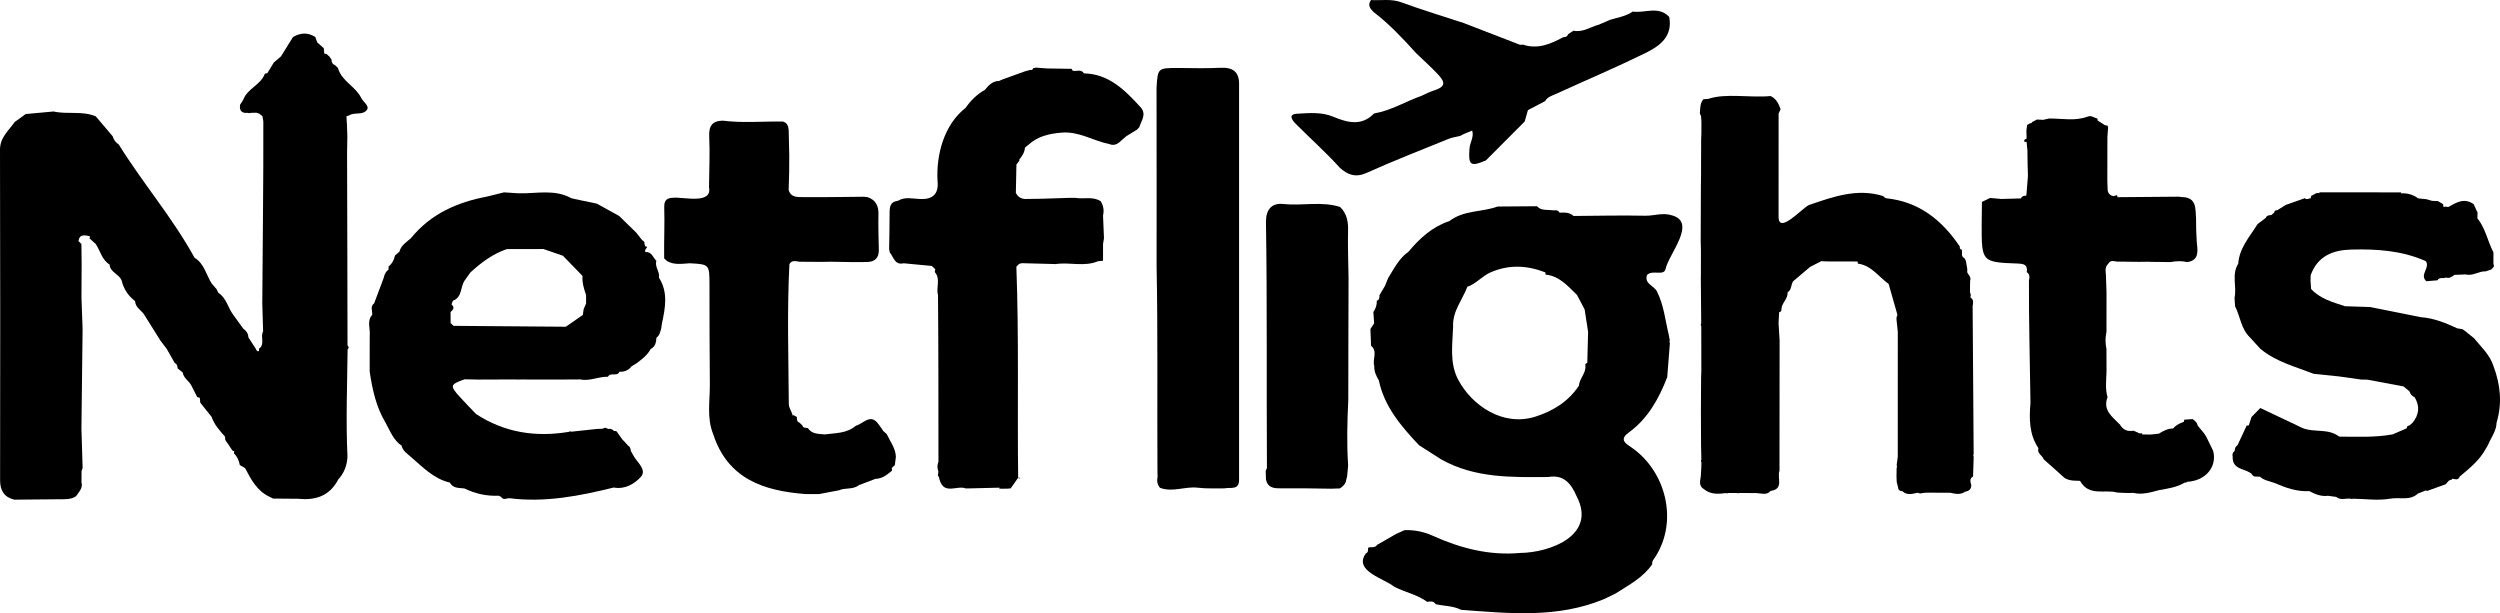 <?xml version="1.0" encoding="UTF-8"?>
<svg width="159px" height="39px" viewBox="0 0 159 39" version="1.1" xmlns="http://www.w3.org/2000/svg" xmlns:xlink="http://www.w3.org/1999/xlink">
    <title>Group 25</title>
    <g id="Symbols" stroke="none" stroke-width="1" fill="none" fill-rule="evenodd">
        <g id="OurClients-Copy-2" transform="translate(-548, -303)" fill="#000000">
            <g id="Group-11" transform="translate(296, 295)">
                <g id="Group-25" transform="translate(252, 8)">
                    <path d="M6.09,7.396 C6.09,7.398 6.092,7.398 6.093,7.4 C6.093,7.4 6.094,7.4 6.095,7.401 C6.095,7.401 6.09,7.396 6.09,7.396" id="Fill-1"></path>
                    <path d="M158.581,23.271 C158.349,22.555 157.801,22.065 157.345,21.508 C157.218,21.406 157.09,21.305 156.963,21.203 C156.915,21.162 156.867,21.121 156.82,21.081 C156.75,21.032 156.682,20.984 156.613,20.936 C156.504,20.918 156.397,20.902 156.288,20.885 C155.545,20.54 154.791,20.23 153.961,20.172 C152.886,19.957 151.812,19.742 150.738,19.527 C150.206,19.51 149.673,19.492 149.141,19.476 C148.368,19.22 147.571,19.011 146.986,18.379 C146.974,18.203 146.961,18.027 146.949,17.851 C146.952,17.734 146.956,17.617 146.959,17.5 C147.402,16.286 148.36,15.904 149.538,15.872 C151.163,15.829 152.764,15.935 154.279,16.607 C154.582,17.026 153.856,17.471 154.313,17.885 C154.55,17.866 154.787,17.846 155.025,17.827 C155.15,17.59 155.402,17.748 155.571,17.647 C155.795,17.739 155.943,17.581 156.108,17.481 C156.347,17.471 156.586,17.463 156.825,17.453 C157.27,17.573 157.646,17.237 158.076,17.261 C158.201,17.22 158.326,17.18 158.451,17.138 C158.505,17.075 158.559,17.013 158.613,16.95 C158.613,16.889 158.603,16.831 158.582,16.774 C158.583,16.534 158.583,16.294 158.584,16.053 C158.211,15.344 158.081,14.519 157.56,13.881 L157.573,13.527 C157.491,13.346 157.408,13.166 157.325,12.986 C156.745,12.57 156.24,12.86 155.735,13.158 C155.677,13.169 155.621,13.161 155.567,13.136 L155.484,13.158 L155.399,13.147 C155.388,13.094 155.383,13.039 155.382,12.984 C155.271,12.919 155.161,12.853 155.049,12.789 C154.925,12.784 154.801,12.779 154.677,12.774 C154.556,12.739 154.437,12.703 154.318,12.669 C154.143,12.651 153.969,12.634 153.795,12.617 C153.468,12.375 153.1,12.272 152.696,12.297 L152.717,12.235 C150.98,12.235 149.242,12.235 147.506,12.233 L147.526,12.294 C147.31,12.208 147.174,12.404 146.996,12.449 C146.981,12.504 146.966,12.559 146.953,12.615 C146.897,12.614 146.845,12.627 146.796,12.654 C146.735,12.655 146.675,12.655 146.615,12.655 L146.628,12.591 C146.213,12.738 145.798,12.884 145.384,13.03 C145.198,13.144 145.013,13.258 144.828,13.372 C144.713,13.353 144.661,13.415 144.639,13.516 C144.577,13.572 144.515,13.628 144.453,13.684 C144.453,13.682 144.452,13.679 144.452,13.677 C144.313,13.691 144.166,13.689 144.105,13.857 C143.931,13.988 143.757,14.119 143.583,14.25 C143.087,15.049 142.421,15.765 142.351,16.775 C141.914,17.457 142.273,18.227 142.116,18.94 C142.128,19.12 142.14,19.299 142.152,19.479 C142.48,20.127 142.529,20.91 143.086,21.448 C143.311,21.694 143.536,21.941 143.761,22.187 C144.757,23.014 145.991,23.322 147.158,23.776 C147.699,23.832 148.239,23.888 148.779,23.943 C149.253,24.01 149.727,24.077 150.201,24.144 C150.32,24.144 150.439,24.145 150.559,24.145 C151.326,24.288 152.092,24.432 152.859,24.576 L152.85,24.563 L152.85,24.563 C152.982,24.673 153.113,24.783 153.244,24.894 C153.298,25.068 153.406,25.193 153.574,25.267 C153.913,25.838 153.856,26.377 153.441,26.885 C153.375,26.943 153.309,27.001 153.244,27.059 C153.132,27.067 153.072,27.127 153.065,27.241 C152.767,27.369 152.468,27.498 152.17,27.627 C151.044,27.832 149.908,27.775 148.773,27.769 C148.081,27.226 147.195,27.527 146.448,27.226 C145.551,26.8 144.654,26.375 143.757,25.949 L143.198,26.519 L143.023,27.052 C142.977,27.06 142.931,27.066 142.885,27.072 C142.692,27.488 142.499,27.902 142.306,28.318 C142.166,28.397 142.132,28.53 142.127,28.677 C141.992,28.77 141.965,28.9 141.998,29.052 C141.969,29.905 142.814,29.776 143.211,30.15 C143.326,30.39 143.552,30.287 143.734,30.32 C143.992,30.552 144.327,30.6 144.638,30.707 C145.352,31.014 146.076,31.284 146.874,31.235 C147.241,31.429 147.63,31.594 148.061,31.532 C148.235,31.556 148.408,31.579 148.582,31.603 C148.86,31.838 149.186,31.684 149.489,31.715 L149.574,31.737 L149.66,31.718 C150.451,31.729 151.262,31.852 152.027,31.714 C152.608,31.609 153.271,31.867 153.781,31.389 C153.964,31.318 154.147,31.246 154.33,31.174 L154.307,31.245 C154.721,31.096 155.135,30.947 155.549,30.798 C155.664,30.684 155.732,30.503 155.938,30.517 L155.924,30.451 C156.104,30.439 156.335,30.605 156.438,30.308 C157.057,29.787 157.695,29.283 158.092,28.549 C158.135,28.476 158.178,28.403 158.221,28.33 C158.272,28.222 158.322,28.113 158.373,28.006 C158.563,27.65 158.772,27.301 158.782,26.88 C159.152,25.652 159.028,24.453 158.581,23.271" id="Fill-3"></path>
                    <path d="M92.108,8.84 C92.351,8.741 92.62,8.705 92.877,8.641 C92.947,8.603 93.018,8.565 93.088,8.527 C93.27,8.453 93.45,8.379 93.631,8.304 C93.781,8.255 93.928,8.2 94.074,8.14 C93.928,8.2 93.781,8.255 93.631,8.304 C93.758,8.71 93.49,9.056 93.46,9.439 C93.378,10.516 93.516,10.621 94.502,10.204 L96.97,7.728 C97.038,7.486 97.107,7.245 97.176,7.005 C97.54,6.814 97.904,6.622 98.268,6.432 C98.429,6.148 98.735,6.077 98.996,5.957 C100.875,5.097 102.779,4.292 104.633,3.382 C105.534,2.94 106.399,2.345 106.163,1.076 C105.478,0.351 104.617,0.85 103.843,0.736 C103.41,1.037 102.896,1.11 102.408,1.258 C102.168,1.361 101.928,1.464 101.688,1.568 C101.154,1.708 100.674,2.077 100.078,1.951 C99.961,2.027 99.844,2.103 99.727,2.179 C99.683,2.336 99.559,2.362 99.423,2.366 C98.62,2.802 97.801,3.149 96.862,2.841 C96.8,2.844 96.739,2.847 96.677,2.85 C95.48,2.387 94.284,1.924 93.087,1.462 C91.761,1.027 90.425,0.622 89.114,0.144 C88.47,-0.091 87.834,0.042 87.194,0.004 C86.961,0.325 87.14,0.553 87.366,0.769 C88.366,1.537 89.227,2.45 90.068,3.383 C90.538,3.836 91.027,4.272 91.473,4.749 C91.985,5.297 91.885,5.542 91.131,5.779 C90.882,5.857 90.65,5.988 90.411,6.094 C89.396,6.452 88.465,7.035 87.387,7.218 C86.584,8.056 85.664,7.783 84.795,7.424 C84.035,7.109 83.27,7.193 82.511,7.231 C81.905,7.261 82.165,7.629 82.404,7.868 C83.334,8.81 84.336,9.692 85.219,10.675 C85.713,11.115 86.209,11.312 86.906,11 C88.619,10.232 90.368,9.547 92.108,8.84" id="Fill-5"></path>
                    <path d="M56.179,27.415 C56.136,27.349 56.093,27.283 56.049,27.218 L55.889,27 C55.365,26.244 54.916,26.954 54.436,27.074 C53.863,27.569 53.145,27.536 52.461,27.628 C52.071,27.588 51.654,27.625 51.388,27.238 C51.269,27.179 51.081,27.259 51.033,27.059 C50.971,27 50.911,26.941 50.85,26.881 C50.663,26.822 50.689,26.66 50.679,26.518 C50.609,26.479 50.539,26.441 50.469,26.403 L50.404,26.425 L50.396,26.349 C50.317,26.131 50.169,25.912 50.168,25.692 C50.148,22.727 50.053,19.76 50.207,16.796 C50.371,16.521 50.619,16.617 50.852,16.646 C51.329,16.649 51.807,16.656 52.284,16.656 C52.461,16.652 52.638,16.649 52.815,16.646 C53.296,16.66 53.776,16.661 54.257,16.67 C54.559,16.668 54.861,16.666 55.164,16.664 C55.669,16.646 55.908,16.378 55.893,15.872 C55.882,15.128 55.849,14.383 55.87,13.639 C55.886,13.093 55.699,12.721 55.18,12.539 C55.1,12.531 55.02,12.522 54.94,12.513 C53.664,12.524 52.387,12.549 51.111,12.536 C50.751,12.531 50.309,12.587 50.158,12.084 C50.169,11.718 50.179,11.352 50.19,10.986 C50.193,10.628 50.195,10.271 50.197,9.914 C50.185,9.371 50.173,8.829 50.161,8.287 C50.145,8.03 50.071,7.812 49.794,7.731 C48.518,7.71 47.239,7.836 45.965,7.673 C45.299,7.689 45.071,8.009 45.106,8.693 C45.158,9.76 45.102,10.832 45.093,11.903 C45.322,13.032 43.432,12.507 42.795,12.578 C42.406,12.589 42.231,12.75 42.246,13.181 C42.279,14.26 42.223,15.342 42.241,16.423 L42.245,16.44 C42.304,16.494 42.363,16.547 42.422,16.601 C42.882,16.871 43.379,16.772 43.868,16.744 C45.123,16.811 45.121,16.811 45.123,18.141 C45.127,20.24 45.124,22.338 45.146,24.437 C45.157,25.494 44.938,26.571 45.355,27.602 C46.284,30.466 48.572,31.215 51.209,31.421 C51.507,31.422 51.805,31.422 52.104,31.421 C52.522,31.342 52.942,31.262 53.36,31.182 C53.763,31.002 54.25,31.156 54.622,30.856 L55.683,30.454 C56.112,30.447 56.421,30.193 56.728,29.936 C56.734,29.878 56.73,29.822 56.713,29.766 C56.78,29.703 56.846,29.641 56.913,29.578 C56.935,29.401 56.957,29.223 56.979,29.045 C56.954,28.497 56.61,28.08 56.397,27.609 C56.324,27.545 56.251,27.48 56.179,27.415" id="Fill-7"></path>
                    <path d="M68.937,4.666 C68.756,4.363 68.458,4.566 68.222,4.497 C68.189,4.417 68.155,4.34 68.044,4.376 C67.563,4.368 67.084,4.361 66.603,4.353 C66.365,4.335 66.126,4.317 65.887,4.3 C65.833,4.319 65.776,4.327 65.718,4.327 C65.683,4.404 65.651,4.488 65.538,4.442 C65.418,4.474 65.298,4.507 65.177,4.54 C64.699,4.713 64.221,4.886 63.742,5.059 C63.662,5.095 63.583,5.13 63.503,5.165 C63.503,5.165 63.487,5.148 63.487,5.148 C63.102,5.182 62.864,5.437 62.64,5.715 C62.139,5.995 61.74,6.387 61.414,6.858 L61.414,6.858 C60.043,7.927 59.527,9.843 59.629,11.536 C59.707,12.332 59.323,12.685 58.553,12.659 C58.065,12.649 57.566,12.489 57.1,12.774 C56.618,12.821 56.578,13.159 56.579,13.548 C56.579,14.322 56.56,15.098 56.549,15.873 C56.572,15.928 56.583,15.986 56.582,16.045 C56.834,16.336 56.893,16.879 57.474,16.745 C58.071,16.801 58.667,16.857 59.264,16.914 C59.337,16.984 59.41,17.055 59.484,17.126 C59.472,17.184 59.46,17.242 59.449,17.301 C59.843,17.74 59.519,18.283 59.657,18.759 C59.689,22.295 59.682,25.831 59.685,29.367 C59.732,29.371 59.776,29.383 59.819,29.402 C59.776,29.383 59.732,29.371 59.685,29.367 C59.601,29.572 59.603,29.778 59.681,29.985 C59.727,29.981 59.773,29.97 59.817,29.951 C60.019,29.914 60.207,29.863 60.337,29.756 C60.207,29.863 60.019,29.914 59.817,29.951 C59.773,29.97 59.727,29.981 59.681,29.985 C59.668,30.088 59.657,30.192 59.645,30.296 L59.701,30.283 C59.727,30.333 59.76,30.38 59.778,30.432 C59.76,30.38 59.727,30.333 59.701,30.283 C59.72,30.361 59.74,30.438 59.758,30.515 C60.047,31.499 60.868,30.847 61.409,31.061 C61.471,31.061 61.533,31.062 61.596,31.063 C62.252,31.048 62.909,31.032 63.566,31.016 L63.547,31.075 L63.744,31.083 C63.86,31.081 63.976,31.079 64.092,31.077 C64.155,31.072 64.218,31.066 64.281,31.061 C64.438,30.836 64.596,30.612 64.754,30.387 C64.805,30.439 64.841,30.443 64.901,30.4 C64.852,30.393 64.802,30.387 64.754,30.379 C64.7,25.906 64.808,21.432 64.641,16.96 C64.702,16.899 64.762,16.839 64.823,16.777 C64.876,16.774 64.926,16.761 64.974,16.738 C65.342,16.617 65.713,16.577 66.087,16.57 C65.713,16.577 65.342,16.617 64.974,16.738 C65.697,16.757 66.418,16.776 67.14,16.795 C68.035,16.658 68.959,16.987 69.837,16.612 C69.942,16.602 70.047,16.592 70.152,16.582 C70.152,16.224 70.153,15.868 70.154,15.511 C70.173,15.391 70.193,15.271 70.213,15.151 C70.193,14.67 70.173,14.189 70.153,13.707 C70.23,13.384 70.178,13.082 70.006,12.801 C69.504,12.468 68.927,12.682 68.394,12.583 C68.274,12.583 68.155,12.583 68.035,12.583 C67.439,12.602 66.842,12.621 66.246,12.64 C65.89,12.643 65.534,12.65 65.179,12.656 C64.915,12.634 64.724,12.504 64.608,12.264 C64.62,11.664 64.633,11.065 64.645,10.465 C64.645,10.465 64.644,10.465 64.644,10.465 C64.691,10.405 64.737,10.344 64.784,10.283 C64.827,10.245 64.842,10.198 64.829,10.142 C65.015,9.921 65.164,9.684 65.188,9.386 C65.188,9.386 65.188,9.386 65.188,9.386 C65.259,9.328 65.331,9.27 65.403,9.213 C66,8.671 66.689,8.507 67.499,8.436 C68.631,8.336 69.522,8.961 70.542,9.159 C70.85,9.29 71.089,9.166 71.303,8.948 C71.413,8.853 71.523,8.758 71.634,8.662 C71.859,8.524 72.085,8.386 72.31,8.247 L72.46,8.089 C72.58,7.677 72.937,7.282 72.553,6.833 C71.56,5.75 70.547,4.702 68.937,4.666" id="Fill-9"></path>
                    <path d="M21.493,4.323 C21.433,4.264 21.372,4.204 21.311,4.145 C21.311,4.145 21.312,4.146 21.312,4.146 C21.156,4.087 21.083,3.97 21.083,3.805 C21.083,3.805 21.108,3.823 21.108,3.823 L20.954,3.602 L20.772,3.435 C20.724,3.422 20.676,3.414 20.627,3.41 C20.616,3.293 20.603,3.178 20.591,3.062 C20.454,2.942 20.316,2.822 20.179,2.701 C20.138,2.586 20.096,2.471 20.054,2.356 C19.581,2.048 19.108,2.079 18.634,2.355 C18.38,2.766 18.125,3.175 17.87,3.585 C17.718,3.716 17.566,3.847 17.414,3.978 C17.278,4.202 17.142,4.426 17.005,4.65 C16.952,4.664 16.899,4.676 16.845,4.687 C16.586,5.403 15.742,5.622 15.475,6.331 C15.405,6.444 15.335,6.557 15.266,6.67 C15.263,6.729 15.261,6.79 15.258,6.849 C15.281,7.047 15.39,7.157 15.586,7.18 C15.646,7.18 15.707,7.18 15.768,7.18 C15.768,7.18 15.854,7.2 15.854,7.2 L15.94,7.178 C16.06,7.175 16.181,7.172 16.301,7.169 C16.359,7.186 16.417,7.203 16.474,7.22 C16.547,7.276 16.619,7.332 16.691,7.388 C16.71,7.5 16.73,7.611 16.748,7.724 C16.76,11.582 16.702,15.442 16.681,19.301 L16.734,21.079 C16.799,21.281 16.855,21.483 16.877,21.687 C16.855,21.483 16.799,21.281 16.734,21.079 C16.54,21.422 16.875,21.893 16.469,22.184 C16.467,22.232 16.469,22.278 16.476,22.325 C16.355,22.369 16.312,22.291 16.278,22.197 C16.116,21.946 15.953,21.695 15.79,21.444 C15.792,21.444 15.794,21.444 15.796,21.444 L15.796,21.444 L15.796,21.444 L15.796,21.444 C15.786,21.204 15.661,21.034 15.473,20.903 C15.26,20.609 15.048,20.316 14.835,20.023 C14.497,19.571 14.399,18.952 13.885,18.622 L13.776,18.395 C13.671,18.272 13.567,18.15 13.461,18.029 C12.999,18.045 12.76,17.909 12.631,17.7 C12.76,17.909 12.999,18.045 13.461,18.029 C13.112,17.473 12.989,16.765 12.372,16.39 C10.979,13.85 9.077,11.65 7.553,9.188 C7.358,9.065 7.229,8.892 7.167,8.668 C6.809,8.245 6.451,7.823 6.092,7.4 C5.228,7.034 4.292,7.292 3.408,7.09 C2.818,7.144 2.226,7.199 1.636,7.253 C1.401,7.423 1.167,7.592 0.932,7.761 C0.557,8.313 -0.003,8.727 0,9.526 C0.021,16.529 0.015,23.532 0.006,30.536 C0.006,31.198 0.26,31.619 0.906,31.779 C1.878,31.77 2.85,31.759 3.822,31.752 C4.174,31.75 4.528,31.772 4.839,31.556 C5.014,31.284 5.29,31.052 5.182,30.669 L5.187,29.947 L5.255,29.768 C5.23,28.925 5.205,28.083 5.179,27.241 C5.204,25.135 5.228,23.03 5.253,20.925 C5.229,20.264 5.205,19.602 5.181,18.94 C5.184,18.219 5.189,17.497 5.192,16.775 C5.187,16.356 5.182,15.937 5.178,15.518 C5.115,15.456 5.051,15.393 4.988,15.331 C5.071,14.847 5.409,14.97 5.717,15.021 C5.723,14.945 5.73,14.869 5.729,14.796 C5.73,14.869 5.723,14.945 5.717,15.021 C5.717,15.069 5.71,15.117 5.694,15.163 C5.825,15.28 5.956,15.398 6.087,15.516 C6.379,15.954 6.481,16.522 6.969,16.826 C7.007,17.337 7.596,17.427 7.74,17.857 C7.87,18.391 8.16,18.818 8.592,19.152 C8.608,19.564 8.991,19.725 9.177,20.022 C9.52,20.571 9.864,21.119 10.207,21.668 C10.339,21.841 10.471,22.014 10.603,22.188 C10.773,22.488 10.944,22.789 11.114,23.089 C11.268,23.154 11.284,23.293 11.298,23.433 C11.406,23.518 11.513,23.602 11.621,23.687 C11.672,24.06 12.032,24.227 12.179,24.536 C12.301,24.775 12.423,25.015 12.544,25.255 C12.597,25.273 12.651,25.286 12.705,25.298 C12.716,25.402 12.727,25.506 12.738,25.61 C12.979,25.913 13.22,26.216 13.461,26.519 C13.63,27.023 13.987,27.397 14.322,27.786 C14.266,28.042 14.496,28.165 14.582,28.355 C14.62,28.413 14.658,28.471 14.696,28.53 C14.737,28.584 14.778,28.639 14.819,28.693 L14.896,28.674 C14.889,28.729 14.884,28.784 14.881,28.84 C15.094,29.04 15.198,29.296 15.252,29.577 C15.363,29.641 15.474,29.703 15.585,29.768 C15.964,30.493 16.345,31.218 17.133,31.592 C17.211,31.631 17.29,31.67 17.368,31.709 C17.907,31.714 18.447,31.718 18.986,31.722 C20.078,31.836 20.972,31.535 21.512,30.495 C21.838,30.137 22.029,29.715 22.083,29.231 C22.089,29.168 22.094,29.104 22.1,29.041 C21.991,26.767 22.084,24.495 22.107,22.222 C22.197,22.137 22.195,22.055 22.102,21.974 C22.099,17.891 22.083,13.807 22.074,9.724 C22.08,9.368 22.086,9.01 22.092,8.654 L22.066,7.934 C22.055,7.756 22.044,7.577 22.033,7.399 C22.081,7.377 22.13,7.361 22.182,7.352 C22.552,7.093 23.099,7.379 23.359,6.948 C23.479,6.724 23.097,6.472 22.971,6.222 C22.602,5.483 21.723,5.159 21.493,4.323" id="Fill-11"></path>
                    <path d="M129.032,9.824 C129.05,9.794 129.058,9.765 129.058,9.735 C129.058,9.765 129.05,9.794 129.032,9.824 M140.319,27.776 C140.275,27.707 140.231,27.638 140.187,27.569 C140.047,27.4 139.907,27.231 139.768,27.062 C139.739,26.864 139.593,26.76 139.45,26.653 C139.275,26.667 139.099,26.679 138.923,26.691 C138.907,26.735 138.897,26.781 138.894,26.827 C138.635,26.919 138.391,27.033 138.211,27.251 C137.871,27.255 137.582,27.405 137.304,27.581 C137.125,27.6 136.946,27.619 136.768,27.638 C136.589,27.635 136.412,27.632 136.233,27.629 L136.246,27.562 L136.064,27.562 C135.943,27.506 135.822,27.449 135.701,27.391 C135.321,27.463 135.024,27.348 134.827,27.002 C134.36,26.515 133.718,26.108 134.039,25.26 C133.88,24.723 133.962,24.178 133.975,23.635 C133.969,23.152 133.97,22.669 133.97,22.185 C133.892,21.826 133.891,21.466 133.972,21.107 C133.972,20.264 133.973,19.421 133.974,18.578 C133.963,18.277 133.953,17.976 133.942,17.675 C133.959,17.369 133.805,17.035 134.087,16.772 C134.22,16.531 134.431,16.608 134.629,16.637 C135.105,16.647 135.582,16.653 136.059,16.654 C136.236,16.651 136.414,16.649 136.592,16.646 C136.654,16.649 136.717,16.652 136.779,16.654 C137.198,16.659 137.616,16.664 138.034,16.669 C138.389,16.606 138.745,16.583 139.1,16.668 C139.952,16.568 139.742,15.801 139.714,15.383 C139.681,14.885 139.667,14.387 139.669,13.887 C139.619,13.271 139.721,12.554 138.779,12.533 C138.699,12.525 138.619,12.517 138.539,12.509 C137.252,12.52 135.965,12.531 134.678,12.541 C134.672,12.495 134.657,12.451 134.633,12.41 C134.566,12.432 134.499,12.453 134.431,12.475 C134.217,12.442 134.085,12.323 134.049,12.104 C133.958,12.009 133.914,11.913 133.911,11.815 C133.914,11.913 133.958,12.009 134.049,12.104 C134.041,11.908 134.033,11.711 134.026,11.516 C134.028,10.574 134.03,9.633 134.031,8.691 C133.986,8.687 133.942,8.675 133.9,8.657 C133.942,8.675 133.986,8.687 134.032,8.691 C134.046,8.498 134.062,8.305 134.076,8.113 C134.059,8.077 134.052,8.038 134.057,7.999 C134.001,7.98 133.944,7.969 133.885,7.968 C133.725,7.865 133.564,7.762 133.405,7.66 C133.413,7.615 133.405,7.574 133.382,7.536 C133.185,7.49 133.011,7.326 132.79,7.411 C131.983,7.719 131.152,7.532 130.331,7.536 C130.201,7.564 130.071,7.594 129.941,7.622 C130.011,7.728 130.081,7.834 130.152,7.94 C130.233,8.144 130.324,8.348 130.406,8.551 C130.324,8.348 130.233,8.144 130.152,7.94 C130.081,7.834 130.011,7.728 129.941,7.622 C129.812,7.615 129.684,7.608 129.555,7.601 C129.455,7.652 129.355,7.703 129.255,7.755 C129.226,7.813 129.179,7.843 129.114,7.845 C129.052,7.878 128.989,7.91 128.927,7.943 C128.911,8.06 128.896,8.176 128.88,8.293 C128.884,8.469 128.887,8.644 128.891,8.82 L128.891,8.82 C128.792,8.844 128.725,8.893 128.736,9.009 C128.788,9.016 128.84,9.023 128.891,9.029 C128.909,9.206 128.927,9.383 128.944,9.561 C128.95,9.861 128.953,10.162 128.956,10.463 C128.961,10.707 128.97,10.952 128.977,11.196 C129.008,11.292 129.037,11.387 129.06,11.482 C129.037,11.387 129.008,11.292 128.977,11.196 C128.943,11.609 128.909,12.022 128.876,12.436 C128.741,12.459 128.594,12.457 128.532,12.62 C128.117,12.631 127.702,12.642 127.288,12.654 L126.572,12.589 C126.398,12.673 126.226,12.757 126.052,12.842 C126.046,13.321 126.034,13.8 126.034,14.278 C126.032,16.666 126.033,16.679 128.35,16.762 C128.766,16.778 128.967,16.869 128.902,17.309 C129.117,17.445 129.078,17.647 129.041,17.85 C129.03,20.438 129.104,23.026 129.138,25.614 C129.055,26.621 129.046,27.616 129.642,28.503 C129.54,28.848 129.904,28.966 129.985,29.22 C130.406,29.595 130.834,29.96 131.244,30.344 C131.573,30.653 132.271,30.549 132.296,30.591 C132.866,31.6 133.865,31.102 134.641,31.325 C134.752,31.33 134.864,31.337 134.975,31.343 C135.1,31.346 135.225,31.351 135.349,31.354 C135.464,31.353 135.578,31.351 135.693,31.35 L135.693,31.35 C136.255,31.48 136.785,31.311 137.318,31.172 C137.884,31.073 138.453,30.99 138.959,30.688 C139.018,30.699 139.068,30.684 139.109,30.64 C140.276,30.583 141.028,29.683 140.754,28.668 C140.609,28.37 140.464,28.073 140.319,27.776" id="Fill-13"></path>
                    <path d="M125.525,28.868 C125.507,25.738 125.481,22.609 125.459,19.479 C125.489,19.276 125.55,19.065 125.326,18.923 C125.316,18.866 125.324,18.812 125.348,18.759 L125.29,18.579 C125.293,18.339 125.297,18.098 125.3,17.857 C125.387,17.627 125.194,17.494 125.115,17.322 C125.117,17.252 125.118,17.183 125.12,17.114 C125.089,16.936 125.058,16.759 125.027,16.581 C124.997,16.528 124.967,16.475 124.938,16.421 C124.687,16.303 124.824,16.059 124.766,15.879 C124.673,15.85 124.61,15.802 124.651,15.691 C123.516,13.999 122.05,12.823 119.959,12.609 C119.889,12.601 119.827,12.515 119.761,12.466 C118.108,11.956 116.582,12.518 115.052,13.037 C114.598,13.245 113.055,15.013 113.117,13.707 C113.118,11.539 113.119,9.371 113.12,7.203 C113.15,7.164 113.173,7.12 113.189,7.072 C113.195,7.026 113.215,6.988 113.251,6.958 C113.124,6.608 112.976,6.274 112.609,6.108 C111.337,6.235 109.761,5.911 108.661,6.285 C108.551,6.296 108.441,6.306 108.331,6.315 C108.113,6.577 108.139,6.901 108.11,7.211 C108.136,7.273 108.161,7.335 108.187,7.397 C108.195,7.511 108.202,7.625 108.21,7.738 C108.208,7.98 108.206,8.221 108.209,8.462 C108.204,8.588 108.199,8.715 108.194,8.842 C108.178,9.861 108.2,10.881 108.177,11.9 L108.177,11.9 C108.173,13.045 108.169,14.189 108.164,15.333 C108.168,15.451 108.172,15.569 108.175,15.687 C108.177,15.809 108.178,15.932 108.179,16.055 C108.174,16.536 108.177,17.017 108.177,17.498 C108.175,17.557 108.174,17.616 108.172,17.676 C108.18,18.64 108.189,19.605 108.197,20.569 C108.161,20.627 108.163,20.683 108.2,20.738 C108.198,21.344 108.2,21.951 108.204,22.558 C108.282,22.624 108.335,22.717 108.28,22.812 C108.335,22.717 108.282,22.624 108.204,22.558 C108.209,22.912 108.21,23.267 108.205,23.621 C108.2,23.747 108.195,23.873 108.19,23.999 C108.173,25.441 108.177,26.885 108.187,28.329 C108.197,28.63 108.202,28.931 108.207,29.233 L108.207,29.233 C108.169,29.289 108.171,29.343 108.211,29.397 C108.208,29.524 108.205,29.65 108.202,29.777 C108.195,29.893 108.187,30.008 108.179,30.123 C108.201,30.454 107.949,30.834 108.354,31.096 C108.769,31.449 109.254,31.431 109.748,31.36 L109.834,31.379 L109.918,31.356 C110.101,31.356 110.283,31.356 110.465,31.356 L110.55,31.374 L110.634,31.353 C110.991,31.35 111.349,31.353 111.706,31.361 C112.017,31.366 112.35,31.524 112.613,31.222 C113.483,31.103 113.004,30.38 113.175,29.947 C113.178,27.181 113.18,24.414 113.183,21.647 C113.16,21.286 113.138,20.925 113.116,20.564 C113.128,20.33 113.14,20.096 113.152,19.863 C113.244,19.83 113.322,19.786 113.297,19.666 C113.31,19.264 113.726,19.012 113.688,18.591 C113.966,18.436 113.888,18.096 114.052,17.882 L115.123,16.975 C115.36,16.852 115.598,16.731 115.836,16.609 C115.953,16.614 116.071,16.62 116.189,16.627 C116.84,16.628 117.492,16.63 118.143,16.632 C118.144,16.678 118.151,16.722 118.161,16.767 C119.022,16.876 119.48,17.606 120.118,18.058 C120.304,18.713 120.49,19.368 120.676,20.023 C120.655,20.085 120.635,20.147 120.614,20.209 C120.618,20.267 120.621,20.326 120.624,20.385 C120.65,20.625 120.675,20.865 120.7,21.105 C120.699,23.752 120.701,26.398 120.698,29.045 C120.674,29.227 120.65,29.409 120.626,29.591 C120.658,29.648 120.657,29.706 120.625,29.762 C120.622,29.947 120.619,30.132 120.617,30.317 C120.622,30.433 120.627,30.548 120.632,30.663 C120.66,30.773 120.689,30.882 120.718,30.991 C120.722,31.167 120.83,31.232 120.987,31.243 C120.987,31.243 121.003,31.251 121.003,31.251 C121.292,31.51 121.616,31.414 121.937,31.343 C121.995,31.338 122.048,31.352 122.096,31.385 C122.207,31.37 122.319,31.354 122.429,31.338 C122.506,31.337 122.583,31.335 122.659,31.334 C123.121,31.335 123.582,31.337 124.044,31.34 C124.367,31.415 124.688,31.481 124.99,31.268 C125.231,31.234 125.375,31.11 125.373,30.85 C125.322,30.65 125.24,30.441 125.487,30.305 C125.5,29.883 125.513,29.462 125.526,29.042 C125.496,28.984 125.496,28.926 125.525,28.868" id="Fill-15"></path>
                    <path d="M97.66,26.495 C95.574,27.162 93.599,25.77 92.745,24.156 C92.169,23.067 92.386,21.896 92.418,20.744 C92.378,19.784 93.012,19.071 93.323,18.239 C93.887,18.05 94.257,17.557 94.807,17.319 C95.983,16.81 97.127,16.876 98.285,17.324 C98.29,17.372 98.295,17.419 98.3,17.466 C99.185,17.552 99.714,18.199 100.297,18.758 C100.46,19.067 100.622,19.375 100.784,19.684 C100.856,20.158 100.93,20.632 101.003,21.105 C100.986,21.764 100.969,22.424 100.951,23.082 C100.854,23.112 100.794,23.165 100.834,23.279 C100.864,23.752 100.451,24.076 100.42,24.528 C99.75,25.54 98.777,26.138 97.66,26.495 M106.333,13.695 C105.75,13.504 105.197,13.733 104.629,13.72 C103.112,13.688 101.595,13.726 100.078,13.736 C99.821,13.494 99.503,13.515 99.187,13.525 C99.108,13.377 98.98,13.356 98.833,13.38 C98.711,13.371 98.589,13.361 98.467,13.351 C98.203,13.35 97.945,13.332 97.752,13.116 C96.916,13.123 96.081,13.129 95.245,13.136 C94.243,13.503 93.088,13.357 92.185,14.059 C91.103,14.418 90.295,15.148 89.583,16.006 L89.583,16.006 C88.979,16.428 88.667,17.077 88.291,17.677 C88.219,17.85 88.147,18.023 88.076,18.196 C87.962,18.389 87.847,18.581 87.734,18.774 C87.73,18.917 87.743,19.068 87.565,19.125 C87.575,19.39 87.497,19.628 87.345,19.842 C87.362,20.083 87.378,20.324 87.395,20.564 C87.317,20.684 87.238,20.804 87.159,20.924 C87.172,21.279 87.186,21.634 87.199,21.989 C87.64,22.356 87.273,22.853 87.402,23.271 C87.391,23.61 87.516,23.905 87.692,24.183 C88.04,25.864 89.116,27.111 90.251,28.317 C90.723,28.618 91.195,28.919 91.667,29.221 C93.8,30.417 96.137,30.355 98.467,30.338 C99.451,30.165 99.926,30.758 100.268,31.552 C101.579,34.036 98.608,35.148 96.661,35.169 C94.726,35.342 92.891,34.873 91.131,34.077 C90.561,33.817 89.962,33.698 89.337,33.715 C89.162,33.793 88.987,33.871 88.812,33.949 C88.403,34.184 87.994,34.419 87.584,34.653 C87.445,34.878 87.2,34.76 87.014,34.832 C86.998,34.967 87.043,35.125 86.87,35.197 C86.057,36.314 88.037,36.792 88.679,37.319 C89.36,37.673 90.139,37.812 90.77,38.278 C90.97,38.248 91.175,38.205 91.308,38.425 C91.846,38.551 92.418,38.523 92.926,38.785 C96.017,39.016 99.078,39.333 102.048,38.091 C102.286,37.974 102.525,37.857 102.763,37.739 C103.602,37.202 104.498,36.74 105.083,35.882 C105.047,35.68 105.193,35.563 105.283,35.41 C106.749,33.122 105.953,29.958 103.748,28.448 C103.477,28.252 102.922,27.989 103.577,27.517 C104.799,26.635 105.498,25.368 106.035,23.993 C106.092,23.269 106.149,22.545 106.205,21.821 C106.174,21.766 106.172,21.709 106.199,21.651 C106.178,21.534 106.156,21.416 106.134,21.299 C105.909,20.373 105.827,19.422 105.383,18.536 C105.196,18.161 104.576,18.066 104.744,17.5 C105.076,17.13 105.791,17.57 105.924,17.131 C106.112,16.172 107.961,14.14 106.333,13.695" id="Fill-17"></path>
                    <path d="M77.584,4.312 C76.698,4.362 75.807,4.323 74.918,4.324 C73.634,4.324 73.634,4.324 73.556,5.587 C73.572,9.376 73.552,13.166 73.56,16.955 C73.644,21.224 73.589,25.497 73.613,29.767 C73.614,29.887 73.615,30.007 73.616,30.127 C73.618,30.187 73.622,30.247 73.625,30.308 C73.57,30.569 73.593,30.814 73.776,31.024 C74.579,31.332 75.38,30.918 76.189,31.019 C76.746,31.089 77.317,31.05 77.881,31.06 C78.251,30.972 78.821,31.211 78.805,30.488 C78.805,22.128 78.806,13.767 78.805,5.407 C78.832,4.549 78.396,4.266 77.584,4.312" id="Fill-19"></path>
                    <path d="M85.229,13.162 C84.057,12.79 82.85,13.096 81.667,12.98 C80.887,12.875 80.523,13.322 80.515,14.073 C80.597,19.303 80.546,24.536 80.577,29.767 C80.551,29.827 80.524,29.887 80.498,29.947 C80.504,30.131 80.51,30.315 80.516,30.5 C80.618,30.984 80.956,31.061 81.385,31.056 C82.485,31.047 83.586,31.063 84.687,31.082 C84.865,31.076 85.043,31.07 85.221,31.063 C85.416,30.927 85.593,30.775 85.621,30.514 C85.641,30.435 85.66,30.357 85.68,30.279 C85.701,30.048 85.721,29.817 85.742,29.587 C85.646,28.203 85.685,26.82 85.751,25.436 C85.758,22.85 85.755,20.263 85.768,17.677 C85.754,16.669 85.712,15.661 85.737,14.654 C85.751,14.074 85.653,13.572 85.229,13.162" id="Fill-21"></path>
                    <path d="M37.252,20.023 C37.223,20.079 37.193,20.112 37.163,20.116 C37.193,20.112 37.223,20.079 37.252,20.023 C37.299,20.008 37.343,19.994 37.386,19.977 C37.343,19.994 37.299,20.008 37.252,20.023 M35.989,20.78 C33.608,20.761 31.229,20.742 28.848,20.724 C28.849,20.726 28.851,20.728 28.851,20.73 C28.787,20.67 28.723,20.609 28.659,20.549 C28.658,20.314 28.656,20.079 28.656,19.844 C28.819,19.701 28.944,19.554 28.715,19.361 C28.744,19.284 28.774,19.207 28.802,19.129 C28.802,19.128 28.802,19.127 28.802,19.127 C29.435,18.903 29.255,18.191 29.59,17.788 C29.697,17.636 29.804,17.485 29.912,17.334 C30.599,16.701 31.337,16.146 32.233,15.843 C33.009,15.841 33.785,15.844 34.561,15.838 C34.974,15.98 35.387,16.122 35.801,16.264 C36.216,16.693 36.632,17.121 37.048,17.549 C37.016,17.972 37.136,18.368 37.275,18.76 C37.275,18.94 37.275,19.121 37.275,19.301 C37.223,19.425 37.171,19.549 37.118,19.673 C37.118,19.673 37.118,19.673 37.118,19.673 C37.102,19.79 37.085,19.909 37.069,20.028 C36.709,20.278 36.349,20.529 35.989,20.78 M41.749,16.59 C41.527,16.389 41.458,15.995 41.05,16.033 L41.05,16.033 C41.045,15.993 41.036,15.953 41.022,15.916 L41.022,15.916 C41.069,15.845 41.116,15.774 41.163,15.704 C41.117,15.681 41.069,15.665 41.019,15.656 C41.026,15.602 41.014,15.552 40.984,15.508 C41.007,15.388 40.943,15.322 40.844,15.278 C40.717,15.116 40.589,14.954 40.462,14.793 C40.101,14.441 39.741,14.089 39.381,13.737 C38.908,13.476 38.435,13.215 37.962,12.953 C37.484,12.854 37.007,12.754 36.529,12.654 C36.477,12.631 36.42,12.619 36.363,12.619 C35.273,12.001 34.094,12.331 32.95,12.293 C32.651,12.273 32.352,12.253 32.054,12.234 C31.696,12.322 31.337,12.412 30.98,12.501 C29.086,12.857 27.398,13.597 26.142,15.14 C25.862,15.398 25.508,15.592 25.405,16.003 C25.31,16.086 25.216,16.168 25.121,16.251 C25.062,16.528 24.939,16.769 24.714,16.948 C24.714,17.011 24.714,17.074 24.714,17.137 C24.536,17.274 24.445,17.461 24.402,17.678 C24.2,18.216 23.998,18.755 23.796,19.293 C23.522,19.496 23.696,19.777 23.673,20.023 C23.329,20.408 23.545,20.863 23.518,21.288 C23.517,21.347 23.516,21.405 23.514,21.464 C23.513,22.186 23.512,22.908 23.511,23.631 C23.681,24.769 23.92,25.884 24.523,26.886 C24.811,27.41 25.019,27.991 25.544,28.347 C25.619,28.691 25.91,28.852 26.139,29.066 C26.894,29.713 27.588,30.454 28.608,30.692 C28.815,31.075 29.194,31.022 29.535,31.065 C30.221,31.395 30.941,31.563 31.704,31.526 C31.758,31.55 31.813,31.574 31.868,31.597 C32.013,31.847 32.228,31.673 32.412,31.688 C34.655,31.973 36.861,31.544 39.035,31.006 C39.745,31.142 40.357,30.772 40.754,30.334 C41.15,29.898 40.567,29.447 40.322,29.035 C40.254,28.917 40.187,28.799 40.12,28.681 C40.112,28.533 40.069,28.404 39.93,28.327 C39.875,28.264 39.819,28.202 39.764,28.139 C39.702,28.074 39.64,28.01 39.578,27.945 C39.455,27.774 39.333,27.602 39.212,27.431 L39.132,27.41 L39.05,27.416 C39.05,27.416 39.05,27.416 39.05,27.416 C38.956,27.293 38.832,27.255 38.685,27.281 C38.62,27.254 38.555,27.227 38.489,27.2 C38.431,27.223 38.373,27.246 38.315,27.269 C38.199,27.273 38.084,27.276 37.969,27.28 C37.428,27.338 36.887,27.396 36.346,27.455 C36.288,27.427 36.232,27.432 36.177,27.466 C34.073,27.817 32.092,27.518 30.278,26.333 C29.937,25.975 29.589,25.622 29.256,25.256 C28.597,24.53 28.618,24.457 29.548,24.123 C29.846,24.131 30.144,24.138 30.443,24.141 L30.443,24.141 C31.159,24.136 31.876,24.138 32.591,24.133 C32.711,24.135 32.831,24.137 32.95,24.138 C33.069,24.137 33.188,24.135 33.306,24.134 C33.426,24.136 33.547,24.138 33.667,24.139 C34.68,24.13 35.695,24.146 36.708,24.135 C36.768,24.132 36.828,24.129 36.887,24.126 C37.498,24.268 38.066,23.94 38.666,23.963 C38.82,23.646 39.255,23.982 39.397,23.642 C39.711,23.656 39.974,23.556 40.168,23.298 C40.271,23.236 40.373,23.174 40.476,23.111 C40.822,22.85 41.174,22.595 41.383,22.195 C41.68,22.047 41.732,21.772 41.75,21.479 C41.943,21.345 41.979,21.127 42.047,20.924 L42.1,20.57 C42.311,19.581 42.508,18.592 41.908,17.657 C41.984,17.282 41.619,16.973 41.749,16.59" id="Fill-23"></path>
                </g>
            </g>
        </g>
    </g>
</svg>